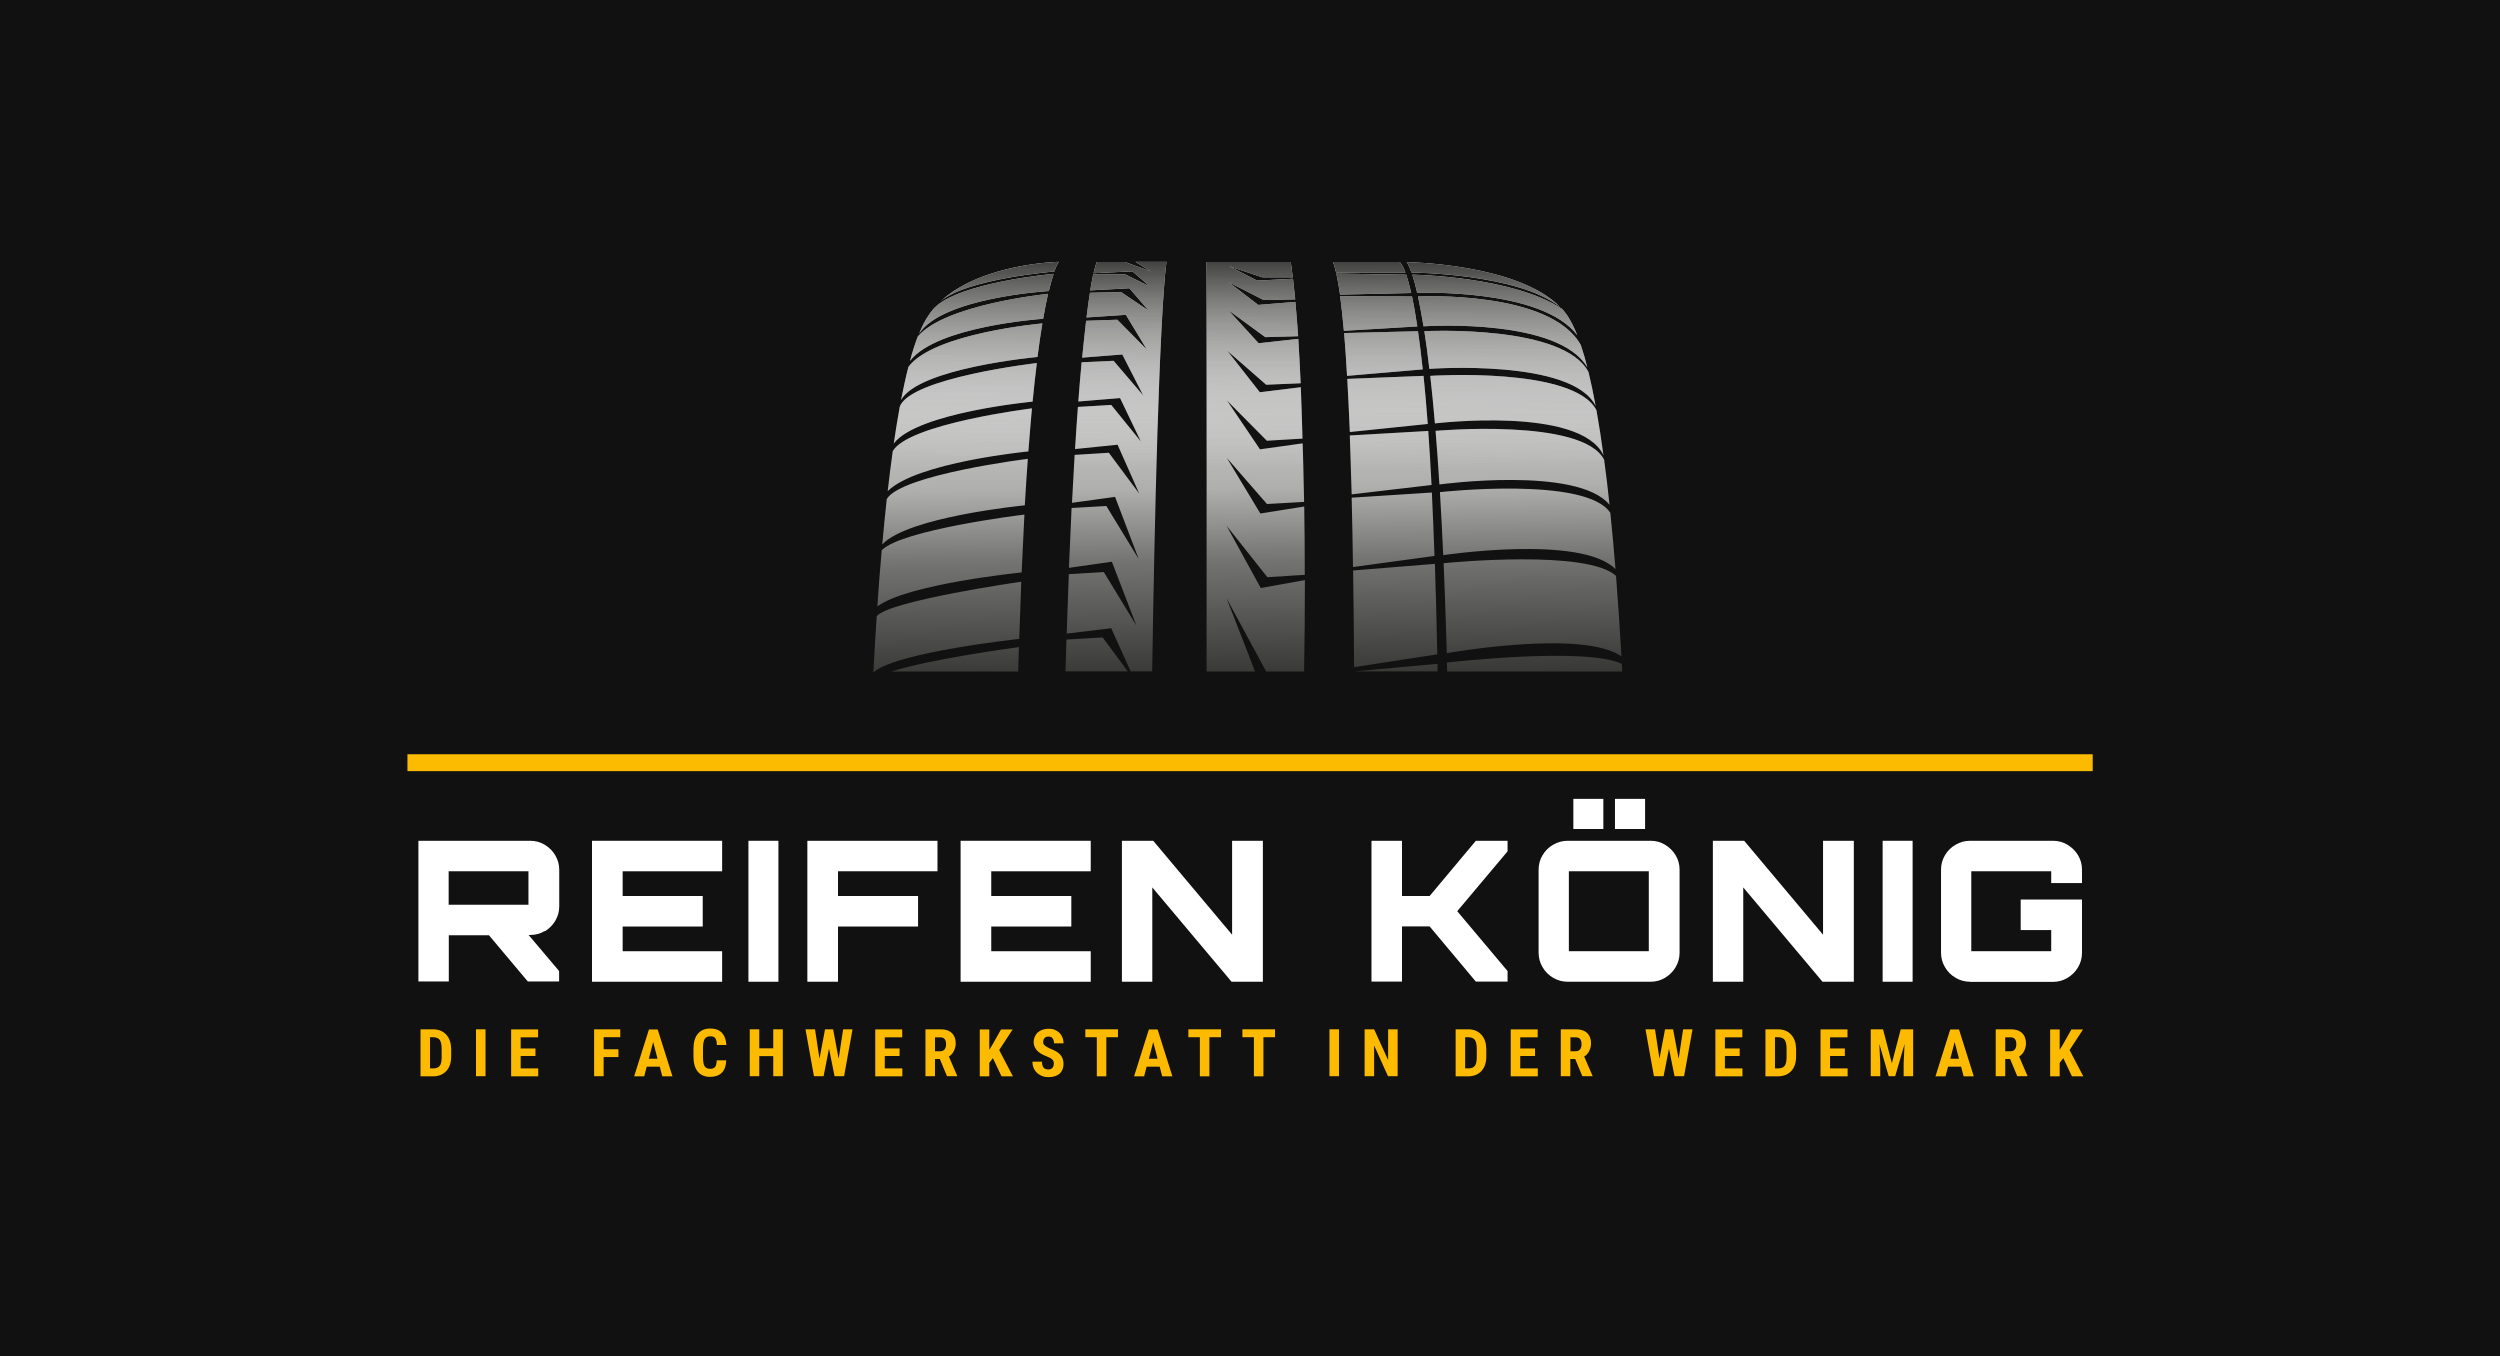 <?xml version="1.0" encoding="UTF-8"?>
<svg xmlns="http://www.w3.org/2000/svg" xmlns:xlink="http://www.w3.org/1999/xlink" id="Ebene_2" data-name="Ebene 2" viewBox="0 0 1892.3 1026.4">
  <defs>
    <style>
      .cls-1 {
        fill: #111;
      }

      .cls-2 {
        fill: #fff;
      }

      .cls-3 {
        fill: #fcbb01;
      }

      .cls-4 {
        fill: url(#Unbenannter_Verlauf_160);
      }

      .cls-5 {
        fill: url(#Unbenannter_Verlauf_118);
      }
    </style>
    <linearGradient id="Unbenannter_Verlauf_118" data-name="Unbenannter Verlauf 118" x1="939.7" y1="37.3" x2="945.3" y2="590.6" gradientUnits="userSpaceOnUse">
      <stop offset=".3" stop-color="#fff"></stop>
      <stop offset=".3" stop-color="#f5f5f5" stop-opacity="1"></stop>
      <stop offset=".4" stop-color="#dadada" stop-opacity="1"></stop>
      <stop offset=".6" stop-color="#afafae" stop-opacity="1"></stop>
      <stop offset=".7" stop-color="#737371" stop-opacity="1"></stop>
      <stop offset=".9" stop-color="#272725" stop-opacity="1"></stop>
      <stop offset=".9" stop-color="#1d1d1b" stop-opacity=".9"></stop>
    </linearGradient>
    <linearGradient id="Unbenannter_Verlauf_160" data-name="Unbenannter Verlauf 160" x1="944.2" y1="637.6" x2="945.3" y2="70.3" gradientUnits="userSpaceOnUse">
      <stop offset=".5" stop-color="#fff" stop-opacity="0"></stop>
      <stop offset=".8" stop-color="#1d1d1b"></stop>
    </linearGradient>
  </defs>
  <g id="Ebene_1" data-name="Ebene 1">
    <g>
      <rect class="cls-1" width="1892.3" height="1026.4"></rect>
      <g>
        <path class="cls-2" d="M412.3,705c3.3-2,6-4.7,8-8,2-3.4,3-7,3-11v-27.6c0-3.9-1-7.6-3-11-2-3.4-4.7-6-8-8-3.3-2-7-3-11-3h-84.6v106.5h23v-35h30.4c0,0,29.4,35,29.4,35h23.7v-7.9l-23.1-27.3h1.2c4.1,0,7.7-1,11-3ZM339.6,659.5h60.4v25.3h-60.4v-25.3Z"></path>
        <path class="cls-2" d="M448.1,743.1v-106.7h98.5v23.1h-75.3v18.7h60.6v23.1h-60.6v18.7h75.3v23.1h-98.5Z"></path>
        <path class="cls-2" d="M566.5,743.1v-106.7h22.7v106.7h-22.7Z"></path>
        <path class="cls-2" d="M611.1,743.1v-106.7h98.5v23.1h-75.3v18.7h60.6v23.1h-60.6v41.8h-23.3Z"></path>
        <path class="cls-2" d="M727.1,743.1v-106.7h98.5v23.1h-75.3v18.7h60.6v23.1h-60.6v18.7h75.3v23.1h-98.5Z"></path>
        <path class="cls-2" d="M849.2,743.1v-106.7h23.7l59.7,71.1v-71.1h23.3v106.7h-23.7l-60-71.4v71.4h-23Z"></path>
        <path class="cls-2" d="M1038.1,743.1v-106.7h23.1v41.8h20.9l35-41.8h24v8l-38.1,45.3,38.1,45.3v8h-24l-35-41.8h-20.9v41.8h-23.1Z"></path>
        <path class="cls-2" d="M1186.6,743.1c-4,0-7.6-1-11-3-3.4-2-6-4.6-8-8-2-3.4-3-7-3-11v-62.8c0-4,1-7.7,3-11,2-3.3,4.6-6,8-7.9,3.4-2,7-3,11-3h62.8c4,0,7.6,1,10.9,3,3.3,2,6,4.6,8,7.9,2,3.3,3,7,3,11v62.8c0,4-1,7.6-3,11-2,3.4-4.7,6-8,8-3.3,2-6.9,3-10.9,3h-62.8ZM1248,720v-60.5h-60.5v60.5h60.5ZM1190.9,627.5v-22.8h22.7v22.8h-22.7ZM1222.4,627.5v-22.8h22.8v22.8h-22.8Z"></path>
        <path class="cls-2" d="M1296.5,743.1v-106.7h23.7l59.7,71.1v-71.1h23.3v106.7h-23.7l-60-71.4v71.4h-23Z"></path>
        <path class="cls-2" d="M1425,743.1v-106.7h22.7v106.7h-22.7Z"></path>
        <path class="cls-2" d="M1491.2,743.1c-4,0-7.6-1-11-3-3.4-2-6-4.6-8-8-2-3.4-3-7-3-11v-62.8c0-4,1-7.7,3-11,2-3.3,4.6-6,8-7.9,3.4-2,7-3,11-3h62.7c4,0,7.7,1,11,3,3.3,2,6,4.6,8,7.9,2,3.3,3,7,3,11v10.1h-23.3v-8.9h-60.5v60.5h60.5v-16h-23.1v-23.1h46.4v40.3c0,4-1,7.6-3,11-2,3.4-4.7,6-8,8-3.3,2-7,3-11,3h-62.7Z"></path>
      </g>
      <g>
        <path class="cls-3" d="M318.3,814.6v-35.5h9.4c4.2,0,7.5,1.3,10,4s3.7,6.2,3.8,10.8v5.8c0,4.7-1.2,8.3-3.7,11-2.5,2.7-5.9,4-10.2,4h-9.2ZM325.5,785.1v23.6h2.2c2.4,0,4.1-.6,5.1-1.9,1-1.3,1.5-3.4,1.5-6.5v-6.2c0-3.3-.5-5.6-1.4-6.9-.9-1.3-2.5-2-4.8-2.1h-2.6Z"></path>
        <path class="cls-3" d="M367.5,814.6h-7.2v-35.5h7.2v35.5Z"></path>
        <path class="cls-3" d="M405.3,799.3h-11.2v9.4h13.3v6h-20.5v-35.5h20.4v6h-13.2v8.4h11.2v5.8Z"></path>
        <path class="cls-3" d="M468.1,800.1h-11.2v14.5h-7.2v-35.5h19.8v6h-12.6v9.1h11.2v6Z"></path>
        <path class="cls-3" d="M499.3,807.4h-9.8l-1.9,7.3h-7.6l11.2-35.5h6.6l11.2,35.5h-7.7l-1.9-7.3ZM491,801.4h6.7l-3.3-12.7-3.3,12.7Z"></path>
        <path class="cls-3" d="M549.7,802.8c-.2,4.1-1.3,7.1-3.4,9.2-2.1,2.1-5.1,3.1-8.9,3.1s-7.1-1.3-9.3-4c-2.1-2.6-3.2-6.4-3.2-11.3v-6c0-4.9,1.1-8.6,3.3-11.3,2.2-2.6,5.3-4,9.3-4s6.8,1.1,8.9,3.2c2,2.2,3.2,5.3,3.4,9.3h-7.2c0-2.5-.5-4.2-1.2-5.2-.7-1-2-1.4-3.9-1.4s-3.3.7-4.1,2c-.8,1.3-1.2,3.6-1.3,6.6v6.7c0,3.5.4,6,1.2,7.3s2.2,2,4.1,2,3.2-.5,3.9-1.4c.7-.9,1.1-2.6,1.2-5h7.2Z"></path>
        <path class="cls-3" d="M592.5,814.6h-7.2v-15.2h-10.6v15.2h-7.2v-35.5h7.2v14.4h10.6v-14.4h7.2v35.5Z"></path>
        <path class="cls-3" d="M634.8,801.4l3.4-22.3h7.1l-6.4,35.5h-7.2l-4.2-20.9-4.1,20.9h-7.3l-6.4-35.5h7.2l3.4,22.3,4.2-22.3h6.1l4.2,22.3Z"></path>
        <path class="cls-3" d="M680.9,799.3h-11.2v9.4h13.3v6h-20.5v-35.5h20.4v6h-13.2v8.4h11.2v5.8Z"></path>
        <path class="cls-3" d="M711.3,801.6h-3.6v13h-7.2v-35.5h11.5c3.6,0,6.4.9,8.4,2.8,2,1.9,3,4.5,3,7.9s-1.7,8-5.2,9.9l6.3,14.6v.3h-7.7l-5.4-13ZM707.7,795.7h4.1c1.4,0,2.5-.5,3.2-1.4.7-1,1.1-2.2,1.1-3.8,0-3.6-1.4-5.3-4.2-5.3h-4.2v10.6Z"></path>
        <path class="cls-3" d="M751.6,800.9l-2.8,3.6v10.2h-7.2v-35.5h7.2v15.5l2.3-3.8,6.6-11.7h8.8l-10.2,15.6,10.4,19.9h-8.6l-6.5-13.7Z"></path>
        <path class="cls-3" d="M797.7,805.3c0-1.4-.4-2.5-1.1-3.3-.7-.7-2.1-1.5-4.1-2.3-3.6-1.4-6.2-2.9-7.7-4.7-1.6-1.8-2.4-4-2.4-6.4s1.1-5.4,3.2-7.2c2.1-1.8,4.8-2.7,8.1-2.7s4.1.5,5.9,1.4c1.7.9,3,2.2,4,3.9.9,1.7,1.4,3.6,1.4,5.7h-7.2c0-1.7-.4-2.9-1.1-3.8-.7-.9-1.7-1.3-3.1-1.3s-2.2.4-2.9,1.1c-.7.7-1.1,1.7-1.1,3s.4,1.9,1.2,2.6c.8.8,2.2,1.6,4.2,2.5,3.5,1.3,6,2.8,7.6,4.6,1.6,1.8,2.4,4.1,2.4,7s-1,5.5-3,7.3c-2,1.7-4.7,2.6-8.1,2.6s-4.4-.5-6.3-1.4c-1.9-.9-3.4-2.3-4.5-4.1-1.1-1.8-1.6-3.8-1.6-6.2h7.2c0,2.1.4,3.5,1.2,4.5s2.1,1.4,3.9,1.4,3.8-1.3,3.8-4Z"></path>
        <path class="cls-3" d="M846.2,785.1h-8.8v29.6h-7.2v-29.6h-8.7v-6h24.7v6Z"></path>
        <path class="cls-3" d="M877.7,807.4h-9.8l-1.9,7.3h-7.6l11.2-35.5h6.6l11.2,35.5h-7.7l-1.9-7.3ZM869.5,801.4h6.7l-3.3-12.7-3.3,12.7Z"></path>
        <path class="cls-3" d="M924.2,785.1h-8.8v29.6h-7.2v-29.6h-8.7v-6h24.7v6Z"></path>
        <path class="cls-3" d="M965.1,785.1h-8.8v29.6h-7.2v-29.6h-8.7v-6h24.7v6Z"></path>
        <path class="cls-3" d="M1013.5,814.6h-7.2v-35.5h7.2v35.5Z"></path>
        <path class="cls-3" d="M1057.8,814.6h-7.2l-10.5-23.3v23.3h-7.2v-35.5h7.2l10.6,23.3v-23.3h7.2v35.5Z"></path>
        <path class="cls-3" d="M1101.8,814.6v-35.5h9.4c4.2,0,7.5,1.3,10,4s3.7,6.2,3.8,10.8v5.8c0,4.7-1.2,8.3-3.7,11-2.5,2.7-5.9,4-10.2,4h-9.2ZM1109,785.1v23.6h2.2c2.4,0,4.1-.6,5.1-1.9,1-1.3,1.5-3.4,1.5-6.5v-6.2c0-3.3-.5-5.6-1.4-6.9-.9-1.3-2.5-2-4.8-2.1h-2.6Z"></path>
        <path class="cls-3" d="M1161.9,799.3h-11.2v9.4h13.3v6h-20.5v-35.5h20.4v6h-13.2v8.4h11.2v5.8Z"></path>
        <path class="cls-3" d="M1192.2,801.6h-3.6v13h-7.2v-35.5h11.5c3.6,0,6.4.9,8.4,2.8,2,1.9,3,4.5,3,7.9s-1.7,8-5.2,9.9l6.3,14.6v.3h-7.7l-5.4-13ZM1188.7,795.7h4.1c1.4,0,2.5-.5,3.2-1.4.7-1,1.1-2.2,1.1-3.8,0-3.6-1.4-5.3-4.2-5.3h-4.2v10.6Z"></path>
        <path class="cls-3" d="M1270.6,801.4l3.4-22.3h7.1l-6.4,35.5h-7.2l-4.2-20.9-4.1,20.9h-7.3l-6.4-35.5h7.2l3.4,22.3,4.2-22.3h6.1l4.2,22.3Z"></path>
        <path class="cls-3" d="M1316.8,799.3h-11.2v9.4h13.3v6h-20.5v-35.5h20.4v6h-13.2v8.4h11.2v5.8Z"></path>
        <path class="cls-3" d="M1336.3,814.6v-35.5h9.4c4.2,0,7.5,1.3,10,4s3.7,6.2,3.8,10.8v5.8c0,4.7-1.2,8.3-3.7,11-2.5,2.7-5.9,4-10.2,4h-9.2ZM1343.5,785.1v23.6h2.2c2.4,0,4.1-.6,5.1-1.9,1-1.3,1.5-3.4,1.5-6.5v-6.2c0-3.3-.5-5.6-1.4-6.9-.9-1.3-2.5-2-4.8-2.1h-2.6Z"></path>
        <path class="cls-3" d="M1396.4,799.3h-11.2v9.4h13.3v6h-20.5v-35.5h20.4v6h-13.2v8.4h11.2v5.8Z"></path>
        <path class="cls-3" d="M1425.3,779.1l6.7,25.7,6.7-25.7h9.4v35.5h-7.2v-9.6l.7-14.8-7.1,24.4h-4.9l-7.1-24.4.7,14.8v9.6h-7.2v-35.5h9.4Z"></path>
        <path class="cls-3" d="M1484.3,807.4h-9.8l-1.9,7.3h-7.6l11.2-35.5h6.6l11.2,35.5h-7.7l-1.9-7.3ZM1476.1,801.4h6.7l-3.3-12.7-3.3,12.7Z"></path>
        <path class="cls-3" d="M1521.4,801.6h-3.6v13h-7.2v-35.5h11.5c3.6,0,6.4.9,8.4,2.8,2,1.9,3,4.5,3,7.9s-1.7,8-5.2,9.9l6.3,14.6v.3h-7.7l-5.4-13ZM1517.8,795.7h4.1c1.4,0,2.5-.5,3.2-1.4.7-1,1.1-2.2,1.1-3.8,0-3.6-1.4-5.3-4.2-5.3h-4.2v10.6Z"></path>
        <path class="cls-3" d="M1561.8,800.9l-2.8,3.6v10.2h-7.2v-35.5h7.2v15.5l2.3-3.8,6.6-11.7h8.8l-10.2,15.6,10.4,19.9h-8.6l-6.5-13.7Z"></path>
      </g>
      <g>
        <rect class="cls-3" x="308.4" y="570.9" width="1275.6" height="12.8"></rect>
        <g>
          <path class="cls-5" d="M771.2,489.8c-.2,6-.3,12.2-.5,18.5h-96.2c30.3-9.5,93-18,96.7-18.5ZM663.6,466.4c-1,14.4-1.8,28.5-2.5,41.9,0,.2,0,.5,0,.7.3-.2.5-.5.8-.7,18.2-14.8,109.6-24.7,109.6-24.7.5-15.2,1-29.6,1.5-43.3,0,0-100,14.4-109.4,26.1ZM667.4,416.5c-1.3,14.2-2.4,28.5-3.3,42.5,23-17.1,109.2-25.7,109.2-25.7.7-15.6,1.4-30.2,2.1-43.8-2.8.3-92.7,11.5-107.9,26.9ZM671.2,377.7c-1.2,11.3-2.4,22.8-3.4,34.4,19.6-21,106.9-29.5,107.9-29.6.7-12.6,1.5-24.3,2.3-35.2,0,0-95.5,11.8-106.8,30.4ZM675.7,341.7c-1.4,9.7-2.6,19.8-3.8,30.1,21.8-21.9,106.5-30.1,106.5-30.1.9-11.8,1.8-22.6,2.7-32.6,0,0-94,11.6-105.5,32.6ZM681,308.1c-1.6,8.8-3.1,18-4.5,27.6,17.9-23.5,105.1-31.7,105.1-31.7,1-10.8,2.1-20.5,3.2-29.2,0,0-96.3,11.1-103.8,33.2ZM687.6,277.7s0,0,0,0c-2,7.7-3.8,16.1-5.6,25.1,13.5-24.3,102.3-32.5,103.3-32.6,1.2-9.7,2.5-18.1,3.7-25.4,0,0-82.4,7.2-101.4,32.9ZM694.7,254.7c-2.1,5.4-4.1,11.6-5.9,18.5,20.2-26.4,99.8-31.8,100.8-31.9,1.3-7.5,2.5-13.7,3.7-18.9-2.6.3-78.2,8.2-98.6,32.3ZM706.7,233.5s0,0,0,.1c-1.4,1.7-2.8,3.4-4,5.3-2.5,3.6-4.8,8.2-7,13.6,17.8-27.3,97.3-32.2,98.2-32.2,1.3-5.6,2.6-9.8,3.6-13-.9,0-72.6,6.6-90.7,26.2ZM712,228c20.1-17,85.1-22.4,86-22.5h0c2.1-5.9,3.5-7.3,3.5-7.3,0,0-58.2,1-89.5,29.8ZM1227.6,502.5c-27.3-13.1-132.4-1-132.4-1,0,2.3.1,4.5.2,6.8h132.5c-.1-1.9-.2-3.8-.3-5.7ZM1223.2,435.9c-21.6-20-124.5-10.2-130.5-9.6.9,20.8,1.7,43.4,2.4,68.1,0,0,102.4-18.3,132.2,2.4-1.1-19.4-2.5-40.1-4.1-60.9ZM1218.9,388.2c-18.2-28-129-15.7-129-15.7.9,14.6,1.7,30.5,2.5,47.7,0,0,104.6-15.7,130.4,10.6-1.2-14.2-2.4-28.5-3.9-42.5ZM1214.2,348h0c-16-31.9-127.6-21.9-127.6-21.9,1,12.3,2,25.8,2.9,40.6,0,0,104.5-14.2,128.8,15.4-1.2-11.7-2.6-23.1-4.1-34.2ZM1208.4,310.5s0,0,0,0c-17.2-33.2-125.8-26-125.8-26,1.2,10.7,2.4,22.6,3.5,36,0,0,109.9-13.3,127.6,24.1-1.6-11.9-3.4-23.4-5.3-34.1ZM1202.4,281.7s0,0,0,0c-18.6-36.2-122.4-31.1-124.3-31,1.3,8.2,2.6,17.6,3.8,28.5,0,0,108-8,125.9,28.1-1.7-9.1-3.5-17.7-5.4-25.6ZM1196.6,261.3s0,0,0,0c-22.9-41.9-123.3-36.9-123.3-36.9,1.3,6.1,2.7,13.5,4.2,22.6,6.2-.4,102.5-5.8,124,31.1-1.5-6.1-3.2-11.7-4.9-16.8ZM1186.4,238.9c-1.2-1.7-2.4-3.3-3.8-4.9,0,0,0,0,0,0-37.2-24.9-113.1-26.1-113.6-26.1,1.1,3.4,2.4,7.9,3.7,13.8,0,0,94.2-3.9,121.2,32.1-2.4-6-4.9-11-7.5-14.9ZM1064.7,198.3s1.4,1.5,3.7,8c0,0,80.2.5,112.6,26.2-32.1-33.1-116.4-34.1-116.4-34.1ZM1181.1,232.4s0,0,0,0M1078.1,250.7h0M1213.7,344.6s0,0,0,0c0,0,0,.1,0,.2M1214.2,348s0,0,0,0M1218.2,382.2h0M1092.4,426.4s0,0,.3,0M712,228s0,0,0,0c-.8.7-1.5,1.4-2.2,2.1M705.4,235.1c.4-.5.8-1,1.3-1.5M797.4,207.3h0M695.6,252.5s0,0,0,0M793.8,220.3h0M793.3,222.4s0,0,0,0M789.6,241.3h0M785.4,270.2h0M775.7,382.5h0M775.3,389.5s0,0,0,0M664.1,459s0,0,0,0M771.4,489.8h-.2M1088,502.5l-63.1,5.7h63.2c0-1.9,0-3.8,0-5.7ZM1086.1,426.8l-61.9,5c.4,25.7.6,50.7.7,73.2l63-9.7c-.5-24.9-1.1-47.6-1.8-68.5ZM1083.8,372.8l-60.7,3.9c.4,17.5.8,35.2,1,52.5l61.7-8.4c-.6-17.3-1.3-33.3-2-48.1ZM1081,326.2l-59.3,3.4c.5,14.5,1,29.5,1.4,44.6l60.5-7.1c-.8-14.9-1.6-28.5-2.5-40.8ZM1077.5,284.5l-57.7,2.3c.7,12.7,1.3,26.2,1.9,40.2l59-6.1c-1-13.6-2.1-25.7-3.2-36.4ZM1073.4,250.7l-56,1.4c.8,9.9,1.6,20.8,2.2,32.4l57.3-4.9c-1.2-11.1-2.4-20.6-3.6-28.9ZM1068.8,224.4l-54.4-.2c1,7.6,1.9,16.4,2.8,26.2l55.6-3.3c-1.4-9.2-2.7-16.6-4-22.7ZM1064.4,207.9l-52.9-.8c1,4.4,1.9,9.7,2.8,15.9l53.9-1.2c-1.4-6-2.7-10.5-3.8-13.9ZM1059.4,198.3h-50.5c.9,2,1.7,4.7,2.4,8h52.5c-2.7-7.2-4.5-8-4.5-8ZM1063.8,206.2h0M1068.2,221.7h0M1017.2,250.4h0M1072.8,247h0M1076.9,279.5h0M1077.5,284.5h0M1081.1,326.2h-.1s-59.3,3.4-59.3,3.4h0M1023.1,376.7h0M1083.8,372.8h0M1087.8,495.4h0M1024.9,508.3h-.3M1088.2,502.5h-.3M928.4,397.9l30.9,39,28.3-1.8c0-17.3-.1-34.6-.4-51.7l-33.2,5.3-25.4-42.1,30.4,34.9,28.1-1.6c-.2-9.3-.4-18.5-.6-27.6-.2-5.7-.3-11.3-.5-16.7l-32.3,4.5-25-37,30.2,30.5,27-1.6c-.4-13.4-.8-26.3-1.3-38.9l-31,3.8-24.8-31.6,29.6,25.9,26.1-1.1c-.5-11.4-1.1-22.5-1.8-33.6l-30,3.3-23.1-25.2,28.1,20.6,24.9-.7c-.6-8.6-1.3-17.3-2.1-26l-28.1,2.3-22.7-17.4,26.8,13.7,23.9-.5c-.5-5.2-1.1-10.3-1.7-15.6l-27.1,1.4-21.3-10.9,25.2,8.4h23c-.5-3.8-.9-7.7-1.5-11.6h-63.7v310h36.7l-21.6-55.5,30,55.5h28.7c.4-22.7.6-46,.6-69.2l-33.4,6-25.9-47.2ZM978.7,210.9h0M978.6,209.9h0M980.6,228.3h0M982.7,254.3h.1M984.7,290h0M984.8,292.9h0M986.1,331.8h.1M986.2,335.4h0M987.7,439.1h0M807.2,484.2c-.3,8.2-.5,16.2-.7,24h47.2l-19.1-25.7-27.4,1.6ZM859.6,198.3l11.4,7.1-19.5-7.1h-21.4c-.8,2.3-1.6,5.2-2.4,8.5l29.5-1.4,13.1,11.4-18.8-9.2h-24c-.8,3.6-1.6,7.7-2.3,12.2l29.7-1.6,14.4,16.8-20.7-13.9-23.6.5c-.9,5.6-1.8,11.8-2.6,18.7l29.8-2,15.8,26.2-22.3-22.5-23.6.8c-1,8.5-2,17.9-3,27.9l30.4-2.4,15.8,31-22.4-26.2-24.2,1.1c-.9,9.4-1.7,19.3-2.5,29.7l31.6-2.6,15.7,32.8-22.4-27.6-25.2,1.5c-.8,10.3-1.5,21-2.2,31.9l32.2-3.3,16.4,37-23-30.9-25.9,1.6c-.7,11.9-1.4,24.1-2,36.3l32.6-4.5,17.9,47-24.5-40.1-26.3,1.5c-.7,15-1.4,30.2-2,45.3l32.5-4.6,18.6,48.4-24.7-40.6-26.5,1.6c-.6,15.3-1.1,30.4-1.6,45l33.7-4.1,14.7,32.7h16.3c1.7-111.7,5.3-266.5,10.8-310h-23.3ZM841.1,475.6l14.7,32.7M815.9,307.9h0M809.2,429.9h0M807.4,479.6h0M806.2,520.4h0M661,508.3c0,.2,0,.5,0,.7.3-.2.5-.5.8-.7h-.8Z"></path>
          <path class="cls-4" d="M771.2,489.8c-.2,6-.3,12.2-.5,18.5h-96.2c30.3-9.5,93-18,96.7-18.5ZM663.6,466.4c-1,14.4-1.8,28.5-2.5,41.9,0,.2,0,.5,0,.7.3-.2.5-.5.8-.7,18.2-14.8,109.6-24.7,109.6-24.7.5-15.2,1-29.6,1.5-43.3,0,0-100,14.4-109.4,26.1ZM667.4,416.5c-1.3,14.2-2.4,28.5-3.3,42.5,23-17.1,109.2-25.7,109.2-25.7.7-15.6,1.4-30.2,2.1-43.8-2.8.3-92.7,11.5-107.9,26.9ZM671.2,377.7c-1.2,11.3-2.4,22.8-3.4,34.4,19.6-21,106.9-29.5,107.9-29.6.7-12.6,1.5-24.3,2.3-35.2,0,0-95.5,11.8-106.8,30.4ZM675.7,341.7c-1.4,9.7-2.6,19.8-3.8,30.1,21.8-21.9,106.5-30.1,106.5-30.1.9-11.8,1.8-22.6,2.7-32.6,0,0-94,11.6-105.5,32.6ZM681,308.1c-1.6,8.8-3.1,18-4.5,27.6,17.9-23.5,105.1-31.7,105.1-31.7,1-10.8,2.1-20.5,3.2-29.2,0,0-96.3,11.1-103.8,33.2ZM687.6,277.7s0,0,0,0c-2,7.7-3.8,16.1-5.6,25.1,13.5-24.3,102.3-32.5,103.3-32.6,1.2-9.7,2.5-18.1,3.7-25.4,0,0-82.4,7.2-101.4,32.9ZM694.7,254.7c-2.1,5.4-4.1,11.6-5.9,18.5,20.2-26.4,99.8-31.8,100.8-31.9,1.3-7.5,2.5-13.7,3.7-18.9-2.6.3-78.2,8.2-98.6,32.3ZM706.7,233.5s0,0,0,.1c-1.4,1.7-2.8,3.4-4,5.3-2.5,3.6-4.8,8.2-7,13.6,17.8-27.3,97.3-32.2,98.2-32.2,1.3-5.6,2.6-9.8,3.6-13-.9,0-72.6,6.6-90.7,26.2ZM712,228c20.1-17,85.1-22.4,86-22.5h0c2.1-5.9,3.5-7.3,3.5-7.3,0,0-58.2,1-89.5,29.8ZM1227.6,502.5c-27.3-13.1-132.4-1-132.4-1,0,2.3.1,4.5.2,6.8h132.5c-.1-1.9-.2-3.8-.3-5.7ZM1223.2,435.9c-21.6-20-124.5-10.2-130.5-9.6.9,20.8,1.7,43.4,2.4,68.1,0,0,102.4-18.3,132.2,2.4-1.1-19.4-2.5-40.1-4.1-60.9ZM1218.9,388.2c-18.2-28-129-15.7-129-15.7.9,14.6,1.7,30.5,2.5,47.7,0,0,104.6-15.7,130.4,10.6-1.2-14.2-2.4-28.5-3.9-42.5ZM1214.2,348h0c-16-31.9-127.6-21.9-127.6-21.9,1,12.3,2,25.8,2.9,40.6,0,0,104.5-14.2,128.8,15.4-1.2-11.7-2.6-23.1-4.1-34.2ZM1208.4,310.5s0,0,0,0c-17.2-33.2-125.8-26-125.8-26,1.2,10.7,2.4,22.6,3.5,36,0,0,109.9-13.3,127.6,24.1-1.6-11.9-3.4-23.4-5.3-34.1ZM1202.4,281.7s0,0,0,0c-18.6-36.2-122.4-31.1-124.3-31,1.3,8.2,2.6,17.6,3.8,28.5,0,0,108-8,125.9,28.1-1.7-9.1-3.5-17.7-5.4-25.6ZM1196.6,261.3s0,0,0,0c-22.9-41.9-123.3-36.9-123.3-36.9,1.3,6.1,2.7,13.5,4.2,22.6,6.2-.4,102.5-5.8,124,31.1-1.5-6.1-3.2-11.7-4.9-16.8ZM1186.4,238.9c-1.2-1.7-2.4-3.3-3.8-4.9,0,0,0,0,0,0-37.2-24.9-113.1-26.1-113.6-26.1,1.1,3.4,2.4,7.9,3.7,13.8,0,0,94.2-3.9,121.2,32.1-2.4-6-4.9-11-7.5-14.9ZM1064.7,198.3s1.4,1.5,3.7,8c0,0,80.2.5,112.6,26.2-32.1-33.1-116.4-34.1-116.4-34.1ZM1181.1,232.4s0,0,0,0M1078.1,250.7h0M1213.7,344.6s0,0,0,0c0,0,0,.1,0,.2M1214.2,348s0,0,0,0M1218.2,382.2h0M1092.4,426.4s0,0,.3,0M712,228s0,0,0,0c-.8.7-1.5,1.4-2.2,2.1M705.4,235.1c.4-.5.8-1,1.3-1.5M797.4,207.3h0M695.6,252.5s0,0,0,0M793.8,220.3h0M793.3,222.4s0,0,0,0M789.6,241.3h0M785.4,270.2h0M775.7,382.5h0M775.3,389.5s0,0,0,0M664.1,459s0,0,0,0M771.4,489.8h-.2M1088,502.5l-63.1,5.7h63.2c0-1.9,0-3.8,0-5.7ZM1086.1,426.8l-61.9,5c.4,25.7.6,50.7.7,73.2l63-9.7c-.5-24.9-1.1-47.6-1.8-68.5ZM1083.8,372.8l-60.7,3.9c.4,17.5.8,35.2,1,52.5l61.7-8.4c-.6-17.3-1.3-33.3-2-48.1ZM1081,326.2l-59.3,3.4c.5,14.5,1,29.5,1.4,44.6l60.5-7.1c-.8-14.9-1.6-28.5-2.5-40.8ZM1077.5,284.5l-57.7,2.3c.7,12.7,1.3,26.2,1.9,40.2l59-6.1c-1-13.6-2.1-25.7-3.2-36.4ZM1073.4,250.7l-56,1.4c.8,9.9,1.6,20.8,2.2,32.4l57.3-4.9c-1.2-11.1-2.4-20.6-3.6-28.9ZM1068.8,224.4l-54.4-.2c1,7.6,1.9,16.4,2.8,26.2l55.6-3.3c-1.4-9.2-2.7-16.6-4-22.7ZM1064.4,207.9l-52.9-.8c1,4.4,1.9,9.7,2.8,15.9l53.9-1.2c-1.4-6-2.7-10.5-3.8-13.9ZM1059.4,198.3h-50.5c.9,2,1.7,4.7,2.4,8h52.5c-2.7-7.2-4.5-8-4.5-8ZM1063.8,206.2h0M1068.2,221.7h0M1017.2,250.4h0M1072.8,247h0M1076.9,279.5h0M1077.5,284.5h0M1081.1,326.2h-.1s-59.3,3.4-59.3,3.4h0M1023.1,376.7h0M1083.8,372.8h0M1087.8,495.4h0M1024.9,508.3h-.3M1088.2,502.5h-.3M928.4,397.9l30.9,39,28.3-1.8c0-17.3-.1-34.6-.4-51.7l-33.2,5.3-25.4-42.1,30.4,34.9,28.1-1.6c-.2-9.3-.4-18.5-.6-27.6-.2-5.7-.3-11.3-.5-16.7l-32.3,4.5-25-37,30.2,30.5,27-1.6c-.4-13.4-.8-26.3-1.3-38.9l-31,3.8-24.8-31.6,29.6,25.9,26.1-1.1c-.5-11.4-1.1-22.5-1.8-33.6l-30,3.3-23.1-25.2,28.1,20.6,24.9-.7c-.6-8.6-1.3-17.3-2.1-26l-28.1,2.3-22.7-17.4,26.8,13.7,23.9-.5c-.5-5.2-1.1-10.3-1.7-15.6l-27.1,1.4-21.3-10.9,25.2,8.4h23c-.5-3.8-.9-7.7-1.5-11.6h-63.7v310h36.7l-21.6-55.5,30,55.5h28.7c.4-22.7.6-46,.6-69.2l-33.4,6-25.9-47.2ZM978.7,210.9h0M978.6,209.9h0M980.6,228.3h0M982.7,254.3h.1M984.7,290h0M984.8,292.9h0M986.1,331.8h.1M986.2,335.4h0M987.7,439.1h0M807.2,484.2c-.3,8.2-.5,16.2-.7,24h47.2l-19.1-25.7-27.4,1.6ZM859.6,198.3l11.4,7.1-19.5-7.1h-21.4c-.8,2.3-1.6,5.2-2.4,8.5l29.5-1.4,13.1,11.4-18.8-9.2h-24c-.8,3.6-1.6,7.7-2.3,12.2l29.7-1.6,14.4,16.8-20.7-13.9-23.6.5c-.9,5.6-1.8,11.8-2.6,18.7l29.8-2,15.8,26.2-22.3-22.5-23.6.8c-1,8.5-2,17.9-3,27.9l30.4-2.4,15.8,31-22.4-26.2-24.2,1.1c-.9,9.4-1.7,19.3-2.5,29.7l31.6-2.6,15.7,32.8-22.4-27.6-25.2,1.5c-.8,10.3-1.5,21-2.2,31.9l32.2-3.3,16.4,37-23-30.9-25.9,1.6c-.7,11.9-1.4,24.1-2,36.3l32.6-4.5,17.9,47-24.5-40.1-26.3,1.5c-.7,15-1.4,30.2-2,45.3l32.5-4.6,18.6,48.4-24.7-40.6-26.5,1.6c-.6,15.3-1.1,30.4-1.6,45l33.7-4.1,14.7,32.7h16.3c1.7-111.7,5.3-266.5,10.8-310h-23.3ZM841.1,475.6l14.7,32.7M815.9,307.9h0M809.2,429.9h0M807.4,479.6h0M806.2,520.4h0M661,508.3c0,.2,0,.5,0,.7.3-.2.5-.5.8-.7h-.8Z"></path>
        </g>
      </g>
    </g>
  </g>
</svg>
